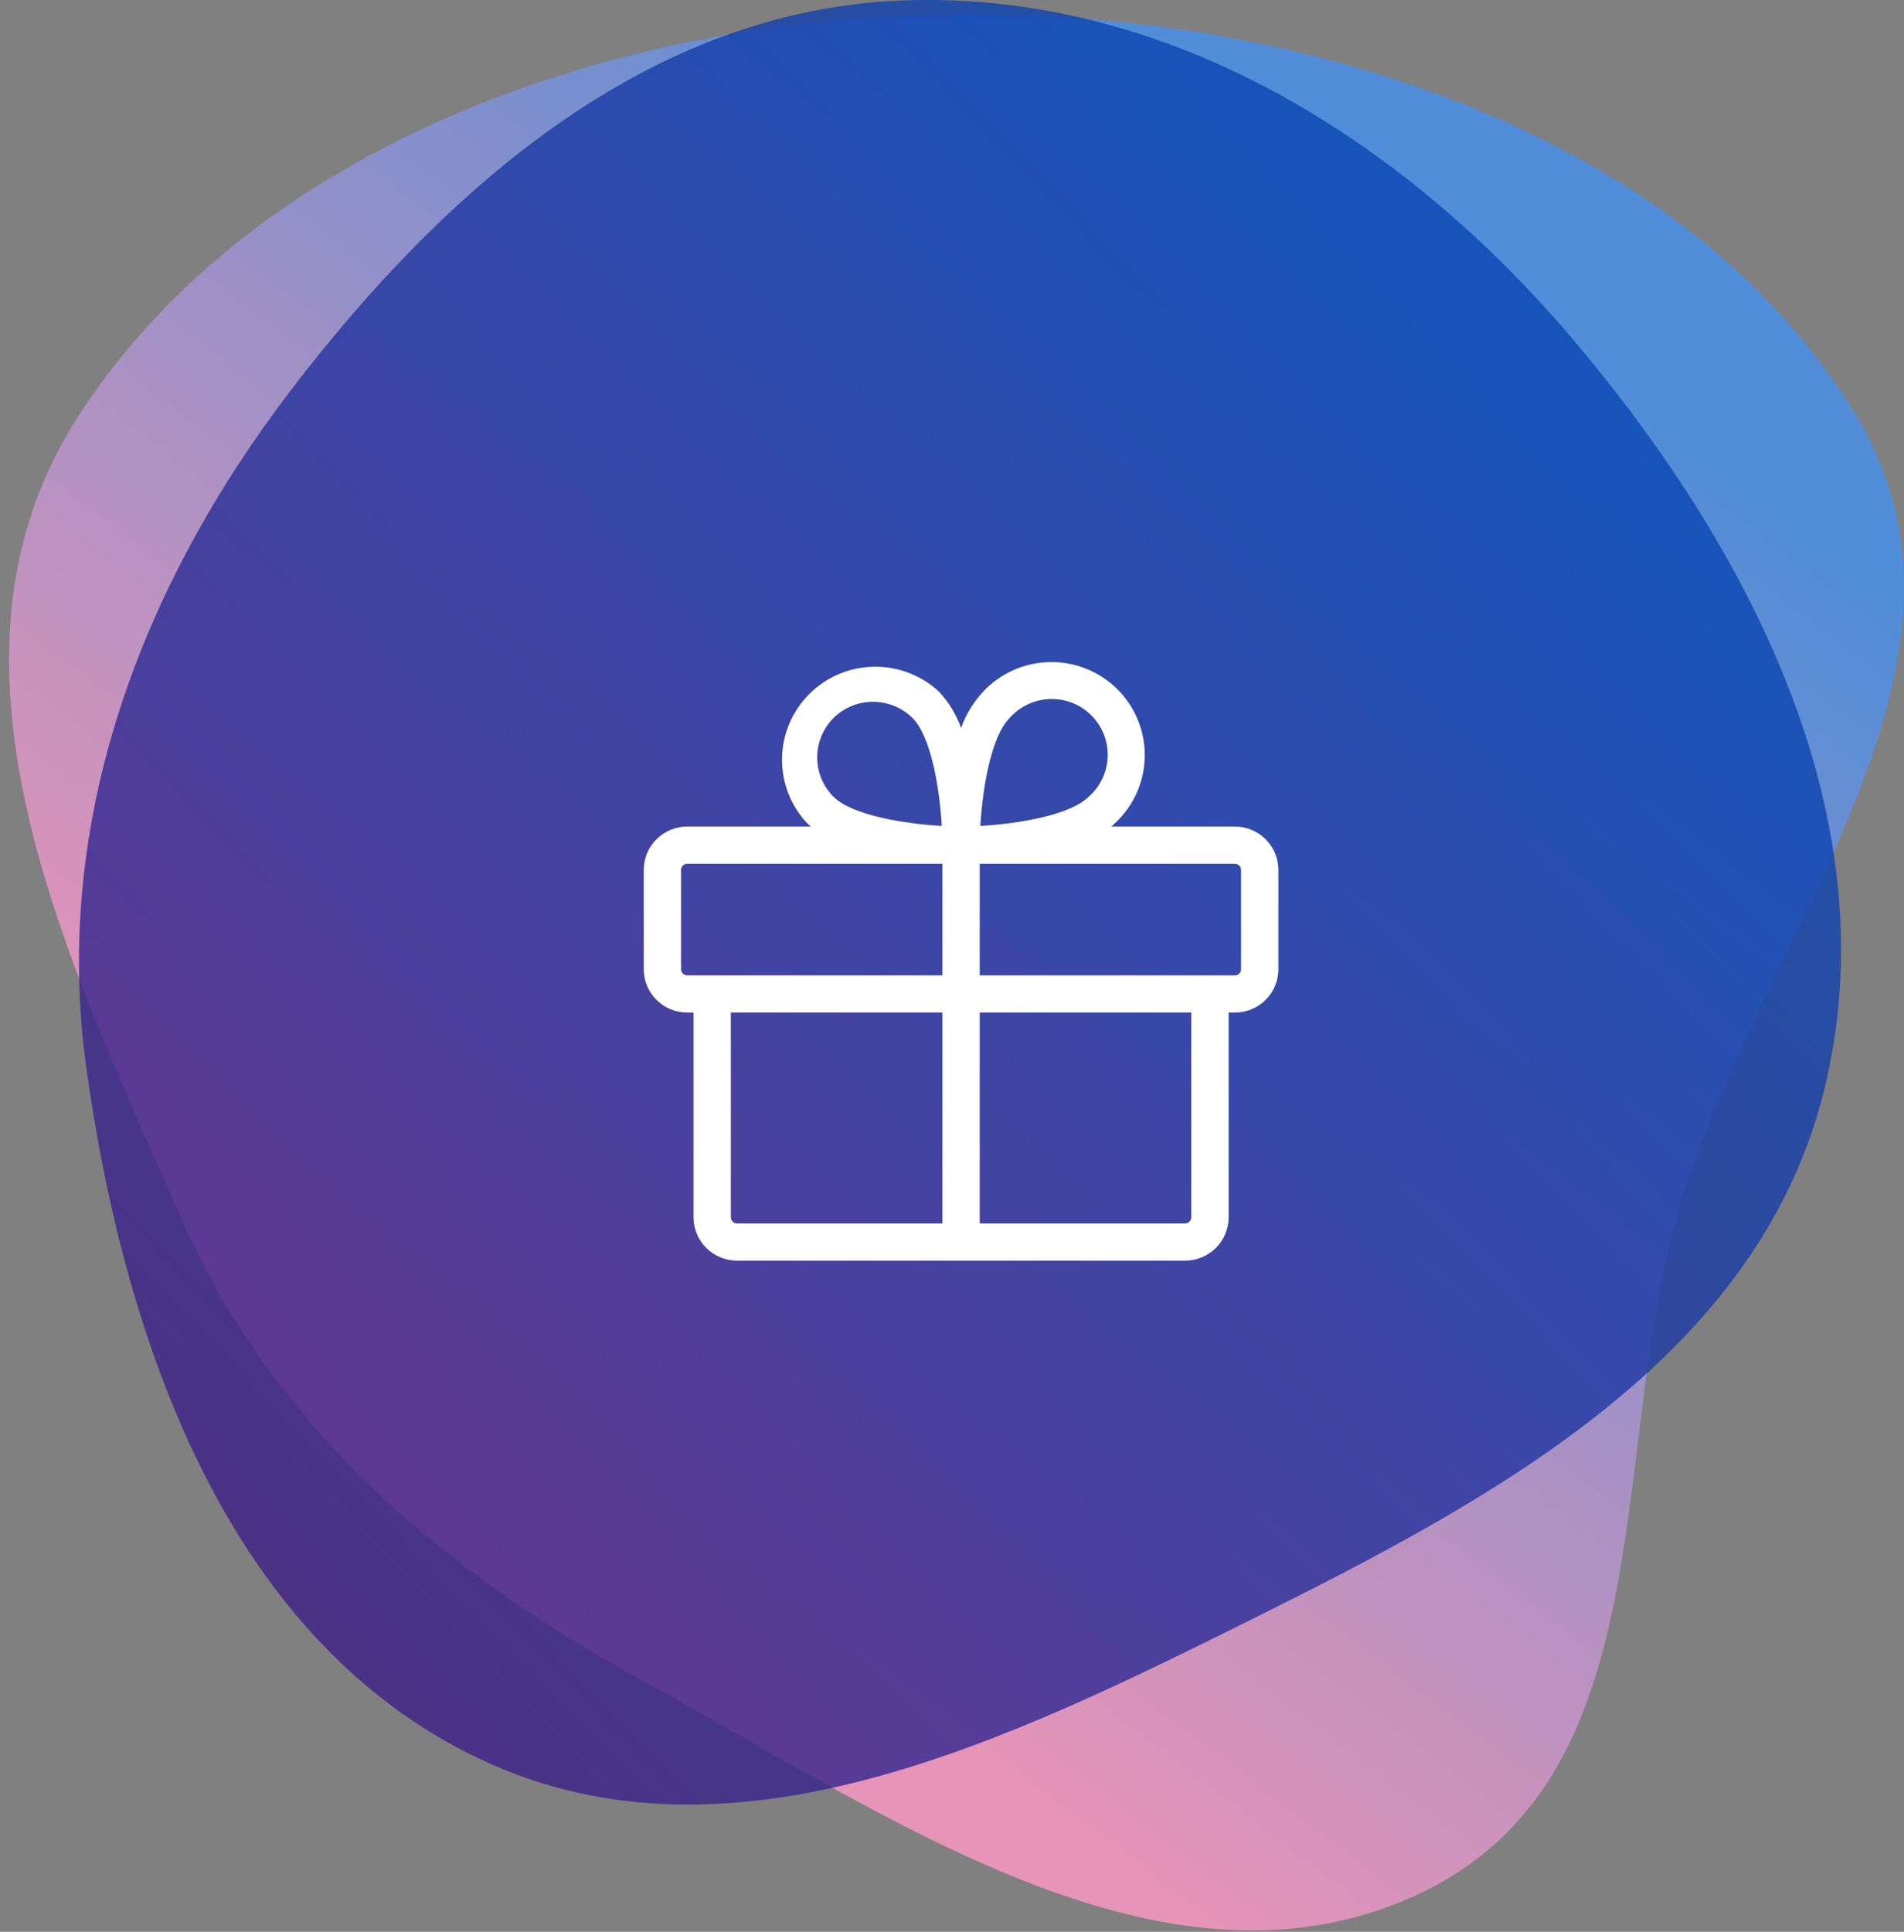 <svg width="210" height="213" viewBox="0 0 210 213" fill="none" xmlns="http://www.w3.org/2000/svg">
<rect x="0" y="0" width="210" height="213" fill="#808080" stroke="none"/>
<path opacity="0.8" fill-rule="evenodd" clip-rule="evenodd" d="M107.138 1.543C145.491 1.629 186.652 15.451 204.866 46.069C221.146 73.436 194.287 102.937 185.307 132.949C177.15 160.207 183.917 196.304 156.107 209.006C128.149 221.776 97.59 199.909 70.773 185.262C48.175 172.919 30.037 156.964 20.186 134.767C7.229 105.574 -8.875 72.707 8.8 45.627C28.398 15.6 68.669 1.456 107.138 1.543Z" fill="url(#paint0_linear_2811_876)"/>
<path opacity="0.8" fill-rule="evenodd" clip-rule="evenodd" d="M99.499 0.053C128.581 -1.057 154.779 15.276 173.624 37.583C193.333 60.913 208.567 90.683 201.146 120.373C193.862 149.514 165.216 165.044 138.436 178.361C111.156 191.928 80.631 206.988 53.066 194.017C25.274 180.939 13.757 148.26 9.516 117.696C5.752 90.573 15.508 64.692 32.11 42.987C49.168 20.685 71.543 1.121 99.499 0.053Z" fill="url(#paint1_linear_2811_876)"/>
<path d="M136.196 91.136H122.574L122.985 90.76C123.997 89.821 124.808 88.689 125.371 87.431C125.933 86.173 126.236 84.815 126.26 83.437C126.284 82.06 126.03 80.692 125.512 79.415C124.995 78.138 124.224 76.978 123.247 76.004C122.269 75.03 121.105 74.262 119.823 73.746C118.541 73.231 117.168 72.977 115.786 73.002C114.404 73.026 113.041 73.327 111.778 73.888C110.515 74.448 109.379 75.257 108.436 76.264C107.36 77.419 106.531 78.78 106 80.264C105.469 78.78 104.64 77.419 103.564 76.264C101.612 74.453 99.031 73.466 96.364 73.513C93.698 73.56 91.153 74.637 89.267 76.516C87.381 78.395 86.3 80.93 86.254 83.587C86.206 86.244 87.196 88.816 89.015 90.76L89.427 91.136H75.804C74.53 91.136 73.308 91.641 72.407 92.538C71.506 93.436 71 94.653 71 95.923V106.863C71 108.132 71.506 109.35 72.407 110.247C73.308 111.145 74.53 111.649 75.804 111.649H76.49V134.214C76.49 135.483 76.996 136.7 77.897 137.598C78.798 138.496 80.02 139 81.294 139H130.706C131.98 139 133.202 138.496 134.103 137.598C135.004 136.7 135.51 135.483 135.51 134.214V111.649H136.196C137.47 111.649 138.692 111.145 139.593 110.247C140.494 109.35 141 108.132 141 106.863V95.923C141 94.653 140.494 93.436 139.593 92.538C138.692 91.641 137.47 91.136 136.196 91.136ZM111.353 79.17C111.91 78.537 112.592 78.023 113.356 77.663C114.12 77.302 114.95 77.102 115.795 77.074C116.64 77.046 117.482 77.191 118.269 77.501C119.055 77.81 119.769 78.277 120.367 78.873C120.965 79.469 121.434 80.18 121.745 80.964C122.055 81.747 122.201 82.586 122.173 83.428C122.145 84.27 121.944 85.097 121.582 85.859C121.22 86.62 120.705 87.299 120.069 87.854C118.044 89.871 112.348 90.829 108.127 91.068C108.368 86.863 109.328 81.188 111.353 79.17ZM91.931 79.17C93.089 78.022 94.656 77.377 96.289 77.377C97.923 77.377 99.49 78.022 100.647 79.17C102.672 81.188 103.632 86.863 103.873 91.068C99.652 90.829 93.956 89.871 91.931 87.854C90.779 86.701 90.132 85.14 90.132 83.512C90.132 81.885 90.779 80.324 91.931 79.17ZM75.118 106.863V95.923C75.118 95.741 75.19 95.567 75.319 95.439C75.447 95.311 75.622 95.239 75.804 95.239H103.941V107.547H75.804C75.622 107.547 75.447 107.475 75.319 107.346C75.19 107.218 75.118 107.044 75.118 106.863ZM80.608 134.214V111.649H103.941V134.897H81.294C81.112 134.897 80.938 134.825 80.809 134.697C80.68 134.569 80.608 134.395 80.608 134.214ZM131.392 134.214C131.392 134.395 131.32 134.569 131.191 134.697C131.062 134.825 130.888 134.897 130.706 134.897H108.059V111.649H131.392V134.214ZM136.882 106.863C136.882 107.044 136.81 107.218 136.681 107.346C136.553 107.475 136.378 107.547 136.196 107.547H108.059V95.239H136.196C136.378 95.239 136.553 95.311 136.681 95.439C136.81 95.567 136.882 95.741 136.882 95.923V106.863Z" fill="white"/>
<defs>
<linearGradient id="paint0_linear_2811_876" x1="-123.253" y1="19.152" x2="-23.925" y2="-111.41" gradientUnits="userSpaceOnUse">
<stop stop-color="#FF98C4"/>
<stop offset="1" stop-color="#4590ED"/>
</linearGradient>
<linearGradient id="paint1_linear_2811_876" x1="152.499" y1="-22.709" x2="-11.838" y2="135.032" gradientUnits="userSpaceOnUse">
<stop stop-color="#004CBA"/>
<stop offset="1" stop-color="#3E1D85"/>
</linearGradient>
</defs>
</svg>
